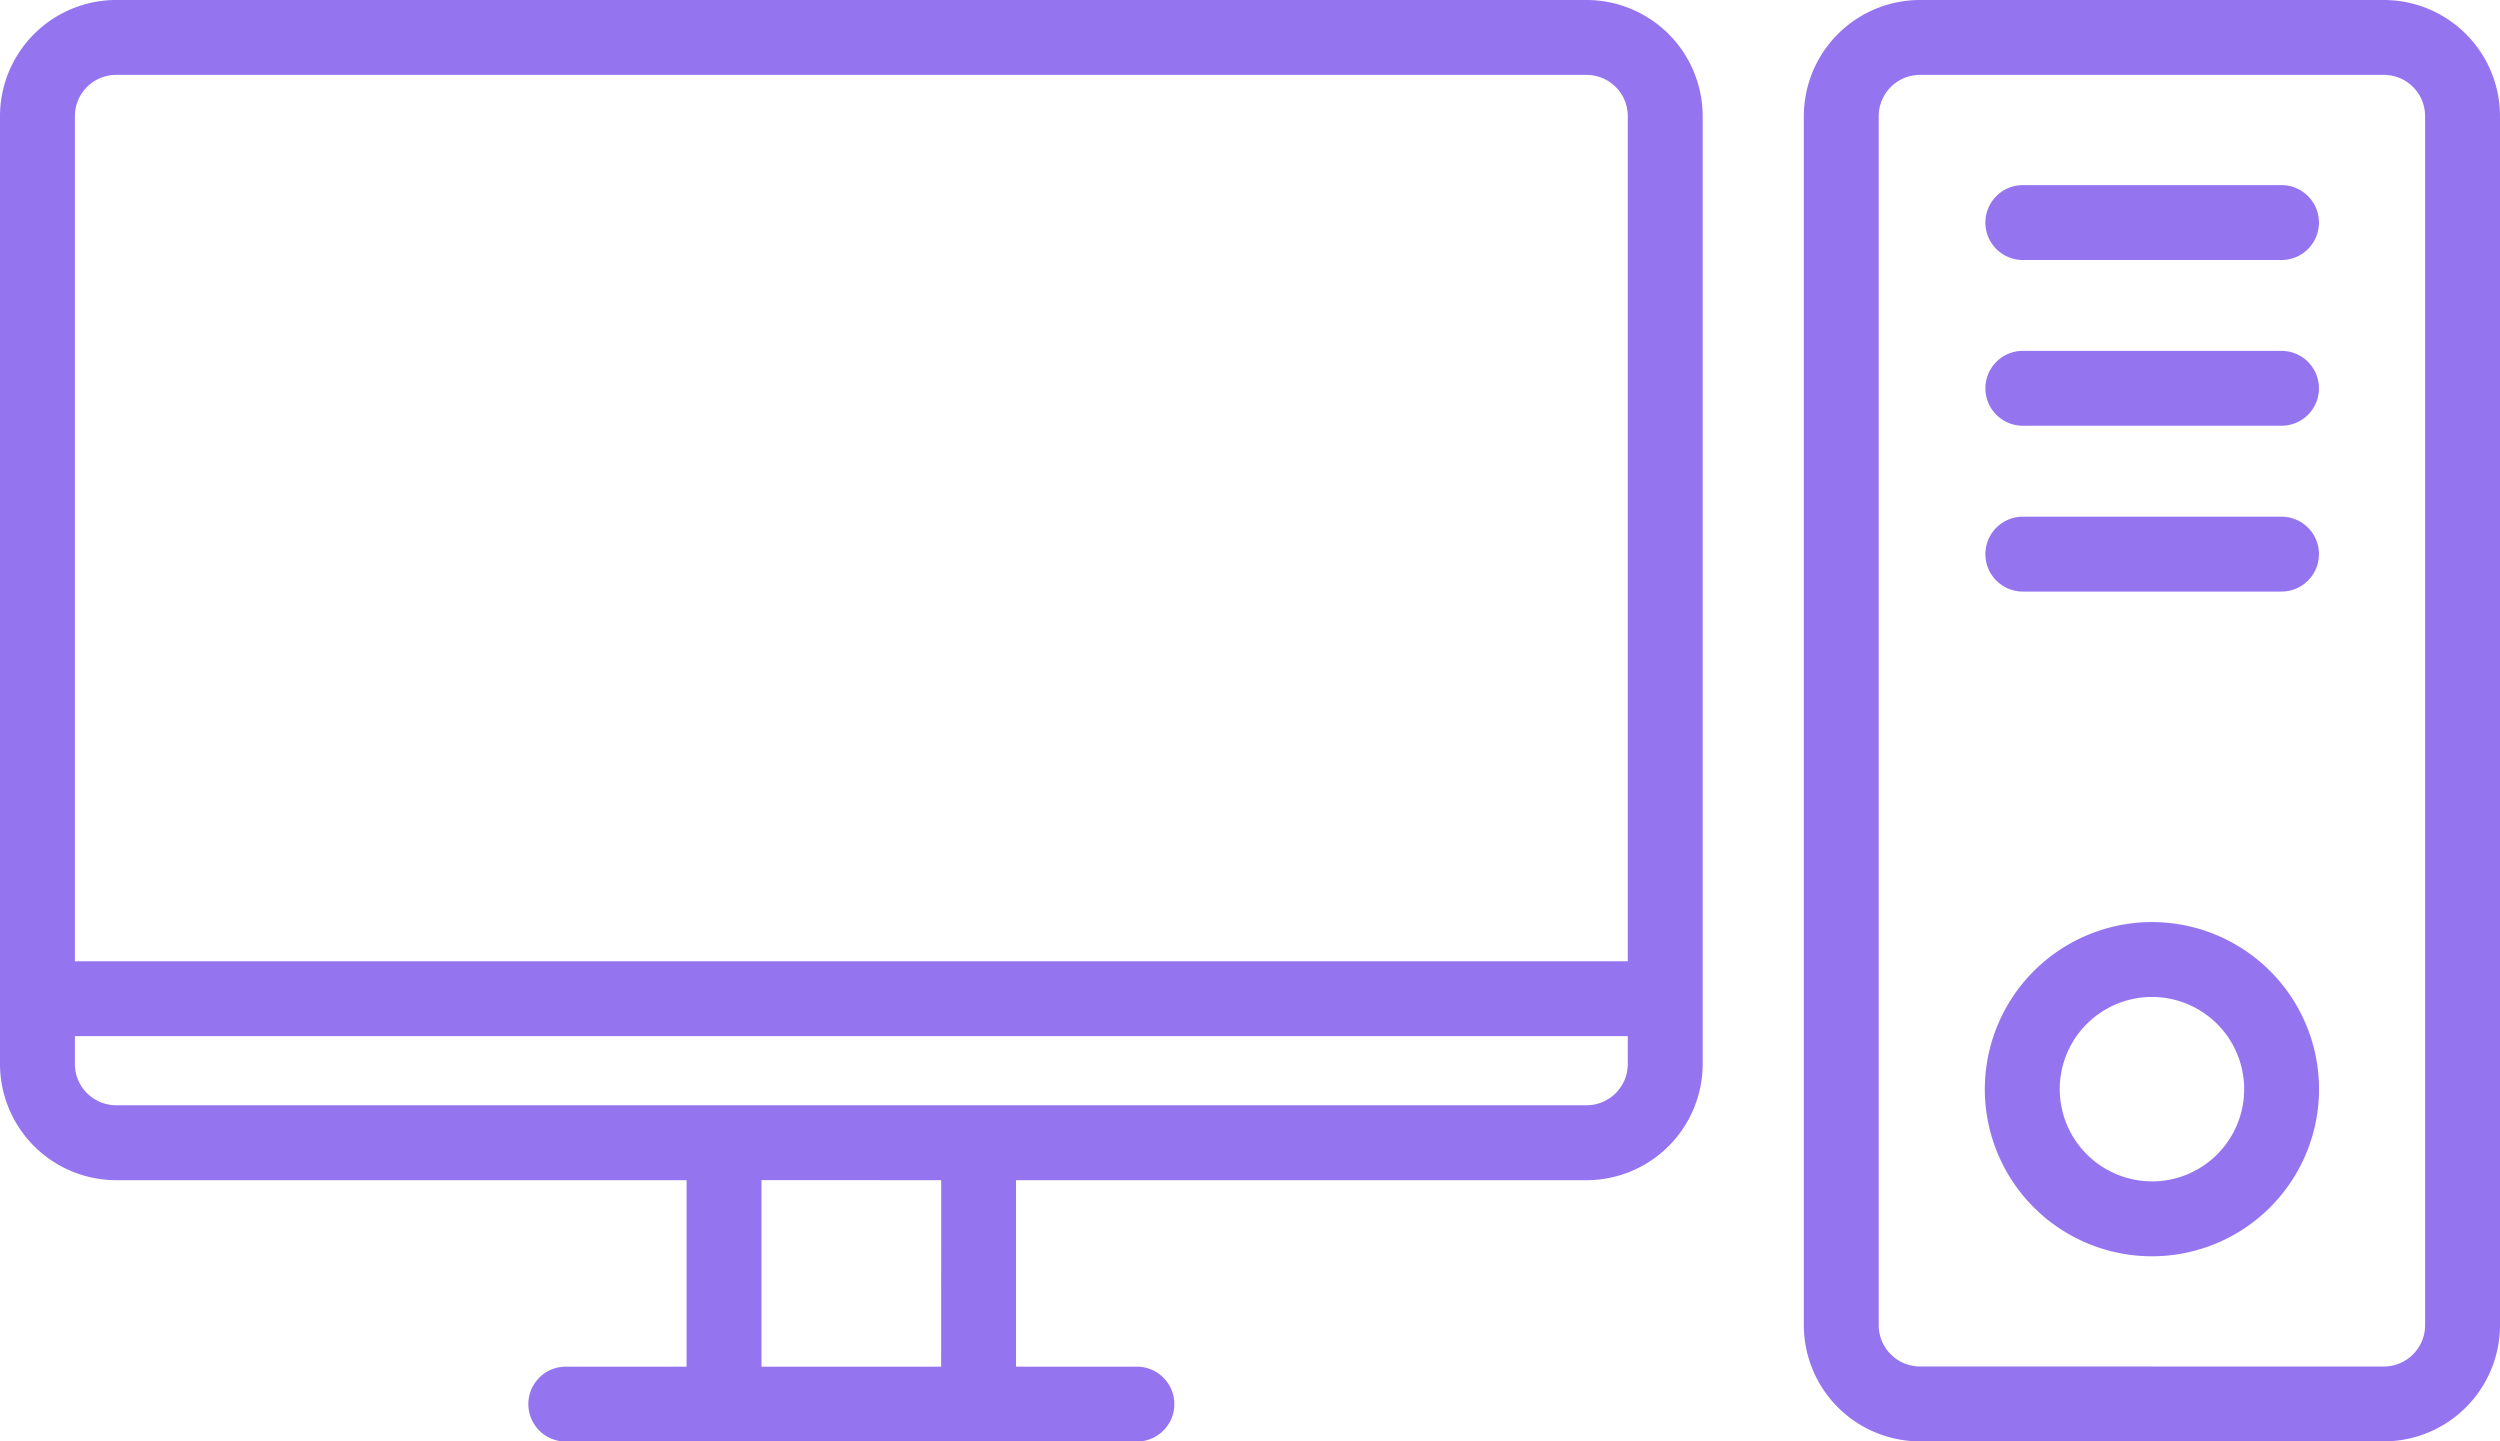 <svg xmlns="http://www.w3.org/2000/svg" width="83.122" height="47.925" viewBox="0 0 83.122 47.925">
  <defs>
    <style>
      .cls-1 {
        fill: #9574f0;
      }
    </style>
  </defs>
  <g id="icon_dt" transform="translate(19.561 36.989)">
    <path id="パス_362" data-name="パス 362" class="cls-1" d="M52.25,0H3.362A3.366,3.366,0,0,0,0,3.361V34.876A3.366,3.366,0,0,0,3.362,38.24H22.828v7.2H18.312a.745.745,0,1,0,0,1.49H37.3a.745.745,0,0,0,0-1.49H32.782v-7.2H52.25a3.366,3.366,0,0,0,3.362-3.363V3.361A3.366,3.366,0,0,0,52.25,0ZM3.362,1.49H52.25a1.873,1.873,0,0,1,1.872,1.871v28.6H1.49V3.361A1.873,1.873,0,0,1,3.362,1.49Zm27.93,43.945H24.319v-7.2h6.973ZM52.25,36.749H3.362A1.873,1.873,0,0,1,1.49,34.876V33.451H54.122v1.425A1.873,1.873,0,0,1,52.25,36.749Z" transform="translate(-19.061 -36.489)"/>
    <path id="パス_362_-_アウトライン" data-name="パス 362 - アウトライン" class="cls-1" d="M3.362-.5H52.25a3.866,3.866,0,0,1,3.862,3.861V34.876A3.867,3.867,0,0,1,52.25,38.74H33.282v6.2H37.3a1.245,1.245,0,0,1,0,2.49H18.312a1.245,1.245,0,1,1,0-2.49h4.016v-6.2H3.362A3.867,3.867,0,0,1-.5,34.876V3.361A3.866,3.866,0,0,1,3.362-.5ZM52.25,37.74a2.866,2.866,0,0,0,2.862-2.863V3.361A2.865,2.865,0,0,0,52.25.5H3.362A2.865,2.865,0,0,0,.5,3.361V34.876A2.866,2.866,0,0,0,3.362,37.74H23.328v8.2H18.312a.245.245,0,1,0,0,.49H37.3a.245.245,0,0,0,0-.49H32.282v-8.2ZM3.362.99H52.25a2.374,2.374,0,0,1,2.372,2.371v29.1H.99V3.361A2.374,2.374,0,0,1,3.362.99Zm50.26,30.471V3.361A1.373,1.373,0,0,0,52.25,1.99H3.362A1.373,1.373,0,0,0,1.99,3.361v28.1ZM.99,32.951H54.622v1.925a2.375,2.375,0,0,1-2.372,2.373H3.362A2.375,2.375,0,0,1,.99,34.876Zm52.631,1H1.99v.925a1.374,1.374,0,0,0,1.372,1.373H52.25a1.374,1.374,0,0,0,1.372-1.373Zm-29.8,3.788h7.973v8.2H23.819Zm6.973,1H24.819v6.2h5.973Z" transform="translate(-19.061 -36.489)"/>
    <path id="パス_363" data-name="パス 363" class="cls-1" d="M204.608,0H189.185a3.365,3.365,0,0,0-3.362,3.361v40.2a3.366,3.366,0,0,0,3.362,3.363h15.423a3.366,3.366,0,0,0,3.362-3.363V3.361A3.366,3.366,0,0,0,204.608,0Zm1.872,43.563a1.873,1.873,0,0,1-1.872,1.873H189.185a1.873,1.873,0,0,1-1.872-1.873V3.361a1.873,1.873,0,0,1,1.872-1.871h15.423a1.873,1.873,0,0,1,1.872,1.871Z" transform="translate(-144.909 -36.489)"/>
    <path id="パス_363_-_アウトライン" data-name="パス 363 - アウトライン" class="cls-1" d="M189.185-.5h15.423a3.866,3.866,0,0,1,3.862,3.861v40.2a3.867,3.867,0,0,1-3.862,3.863H189.185a3.867,3.867,0,0,1-3.862-3.863V3.361A3.866,3.866,0,0,1,189.185-.5Zm15.423,46.925a2.866,2.866,0,0,0,2.862-2.863V3.361A2.865,2.865,0,0,0,204.608.5H189.185a2.865,2.865,0,0,0-2.862,2.861v40.2a2.866,2.866,0,0,0,2.862,2.863ZM189.185.99h15.423a2.374,2.374,0,0,1,2.372,2.371v40.2a2.375,2.375,0,0,1-2.372,2.373H189.185a2.375,2.375,0,0,1-2.372-2.373V3.361A2.374,2.374,0,0,1,189.185.99Zm15.423,43.945a1.374,1.374,0,0,0,1.372-1.373V3.361a1.373,1.373,0,0,0-1.372-1.371H189.185a1.373,1.373,0,0,0-1.372,1.371v40.2a1.374,1.374,0,0,0,1.372,1.373Z" transform="translate(-144.909 -36.489)"/>
    <path id="パス_364" data-name="パス 364" class="cls-1" d="M213.874,19.072h-8.6a.745.745,0,0,0,0,1.49h8.6a.745.745,0,0,0,0-1.49Z" transform="translate(-157.576 -49.406)"/>
    <path id="パス_364_-_アウトライン" data-name="パス 364 - アウトライン" class="cls-1" d="M205.272,18.572h8.6a1.245,1.245,0,0,1,0,2.49h-8.6a1.245,1.245,0,0,1,0-2.49Zm8.6,1.49a.245.245,0,0,0,0-.49h-8.6a.245.245,0,0,0,0,.49Z" transform="translate(-157.576 -49.406)"/>
    <path id="パス_365" data-name="パス 365" class="cls-1" d="M213.874,36.147h-8.6a.745.745,0,0,0,0,1.49h8.6a.745.745,0,0,0,0-1.49Z" transform="translate(-157.576 -60.97)"/>
    <path id="パス_365_-_アウトライン" data-name="パス 365 - アウトライン" class="cls-1" d="M205.272,35.647h8.6a1.245,1.245,0,0,1,0,2.49h-8.6a1.245,1.245,0,0,1,0-2.49Zm8.6,1.49a.245.245,0,0,0,0-.49h-8.6a.245.245,0,0,0,0,.49Z" transform="translate(-157.576 -60.97)"/>
    <path id="パス_366" data-name="パス 366" class="cls-1" d="M213.874,53.229h-8.6a.745.745,0,0,0,0,1.49h8.6a.745.745,0,0,0,0-1.49Z" transform="translate(-157.576 -72.539)"/>
    <path id="パス_366_-_アウトライン" data-name="パス 366 - アウトライン" class="cls-1" d="M205.272,52.729h8.6a1.245,1.245,0,0,1,0,2.49h-8.6a1.245,1.245,0,0,1,0-2.49Zm8.6,1.49a.245.245,0,0,0,0-.49h-8.6a.245.245,0,0,0,0,.49Z" transform="translate(-157.576 -72.539)"/>
    <path id="パス_367" data-name="パス 367" class="cls-1" d="M209.524,94.991a5.056,5.056,0,1,0,5.056,5.055A5.06,5.06,0,0,0,209.524,94.991Zm0,8.621a3.566,3.566,0,1,1,3.565-3.567A3.57,3.57,0,0,1,209.524,103.612Z" transform="translate(-157.536 -100.822)"/>
    <path id="パス_367_-_アウトライン" data-name="パス 367 - アウトライン" class="cls-1" d="M209.524,94.491a5.556,5.556,0,1,1-5.556,5.555A5.561,5.561,0,0,1,209.524,94.491Zm0,10.112a4.556,4.556,0,1,0-4.556-4.557A4.561,4.561,0,0,0,209.524,104.6Zm0-8.621a4.066,4.066,0,1,1-4.065,4.064A4.07,4.07,0,0,1,209.524,95.981Zm0,7.131a3.066,3.066,0,1,0-3.065-3.067A3.07,3.07,0,0,0,209.524,103.112Z" transform="translate(-157.536 -100.822)"/>
  </g>
</svg>
